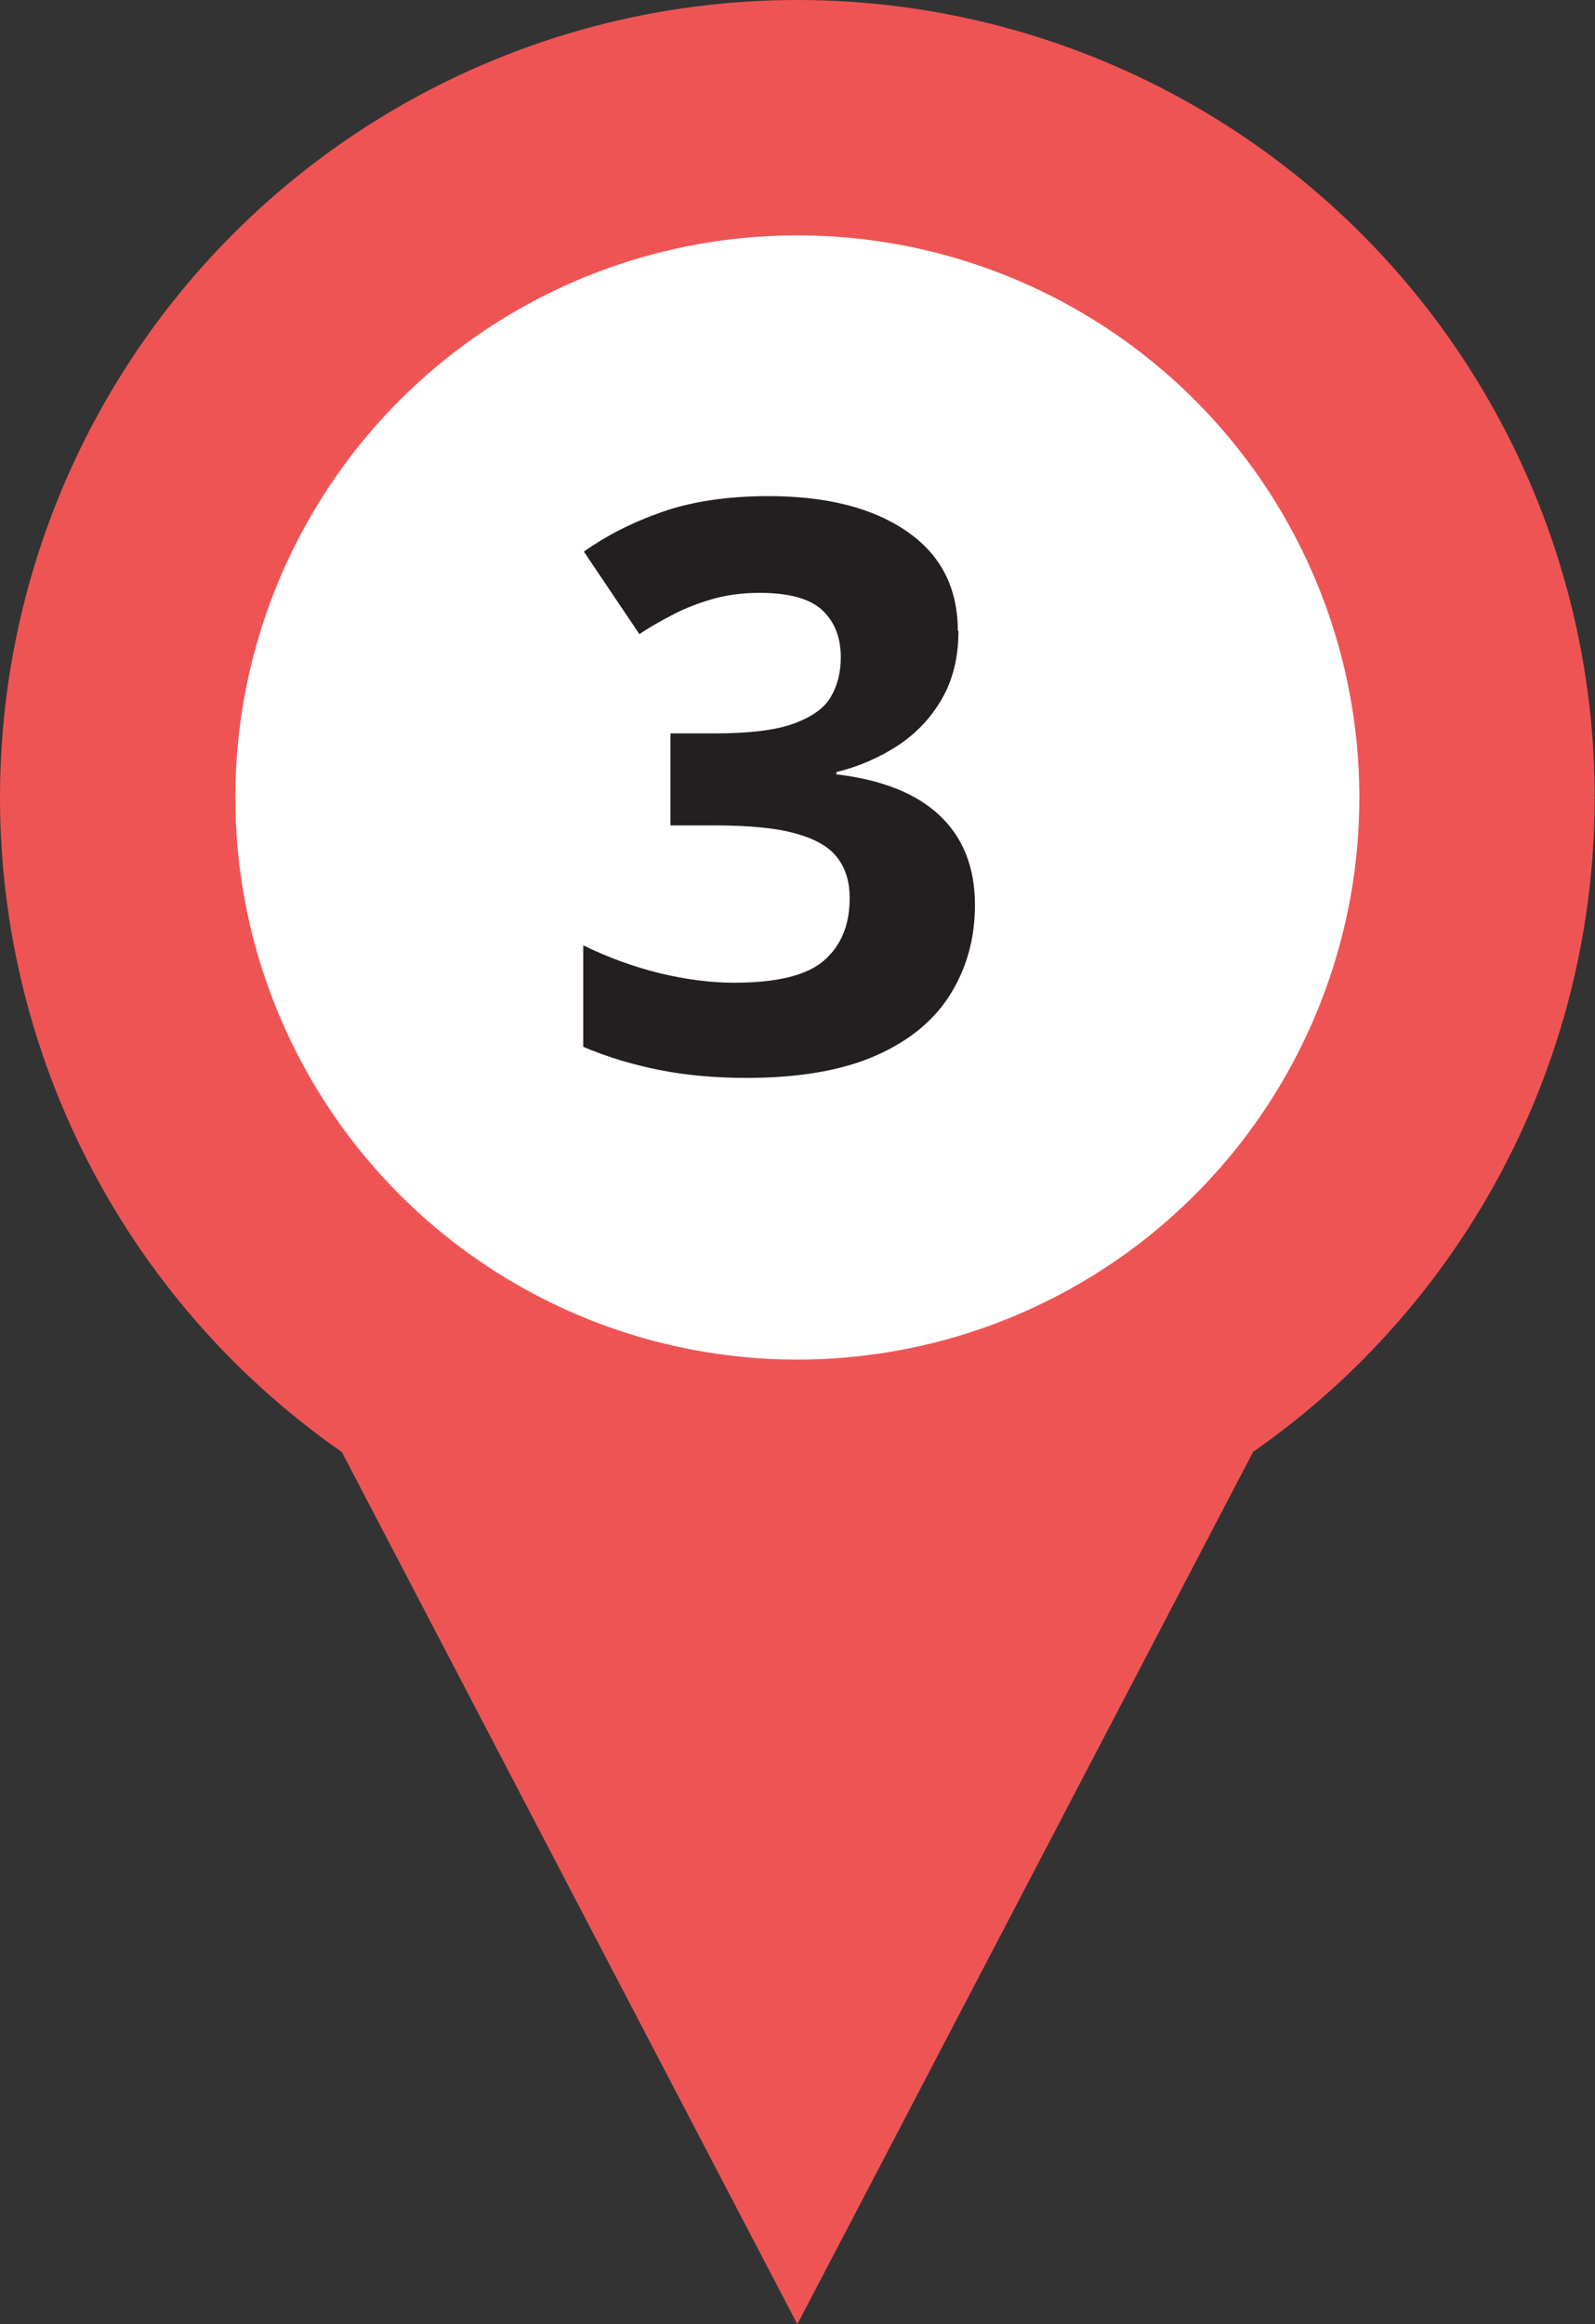 <?xml version="1.0" encoding="UTF-8"?>
<svg id="Layer_1" data-name="Layer 1" xmlns="http://www.w3.org/2000/svg" viewBox="0 0 50.29 73.27">
  <rect x="0" y="0" width="50.29" height="73.27" fill="#333333" stroke="none"/>
  <defs>
    <style>
      .cls-1 {
        fill: #ef5455;
      }

      .cls-1, .cls-2, .cls-3 {
        stroke-width: 0px;
      }

      .cls-2 {
        fill: #231f20;
      }

      .cls-3 {
        fill: #fff;
      }
    </style>
  </defs>
  <g>
    <polygon class="cls-1" points="25.14 73.27 0 25.14 50.29 25.14 25.14 73.27"/>
    <circle class="cls-1" cx="25.14" cy="25.14" r="25.14"/>
    <circle class="cls-3" cx="25.14" cy="25.14" r="17.72"/>
  </g>
  <path class="cls-2" d="M30.22,19.89c0,.82-.17,1.52-.51,2.12-.34.6-.8,1.09-1.38,1.48-.58.38-1.23.67-1.96.85v.07c1.43.17,2.52.6,3.26,1.3.74.7,1.11,1.64,1.11,2.82,0,1.03-.25,1.96-.76,2.79-.51.83-1.29,1.48-2.35,1.95s-2.42.71-4.09.71c-.98,0-1.9-.08-2.75-.25-.85-.17-1.65-.41-2.4-.73v-3.2c.77.38,1.57.67,2.41.88.84.2,1.62.3,2.34.3,1.35,0,2.3-.23,2.84-.7.54-.47.81-1.12.81-1.97,0-.5-.12-.92-.38-1.26-.25-.34-.69-.6-1.31-.77-.62-.18-1.5-.26-2.61-.26h-1.35v-2.9h1.38c1.1,0,1.94-.1,2.51-.31.57-.21.97-.49,1.17-.85.21-.36.31-.77.31-1.24,0-.63-.2-1.13-.59-1.49-.39-.36-1.05-.54-1.96-.54-.57,0-1.08.07-1.55.21s-.89.31-1.26.51c-.38.2-.71.39-.99.58l-1.75-2.6c.7-.5,1.52-.92,2.46-1.25.94-.33,2.06-.5,3.36-.5,1.83,0,3.29.37,4.36,1.11,1.08.74,1.61,1.79,1.61,3.14Z"/>
</svg>
